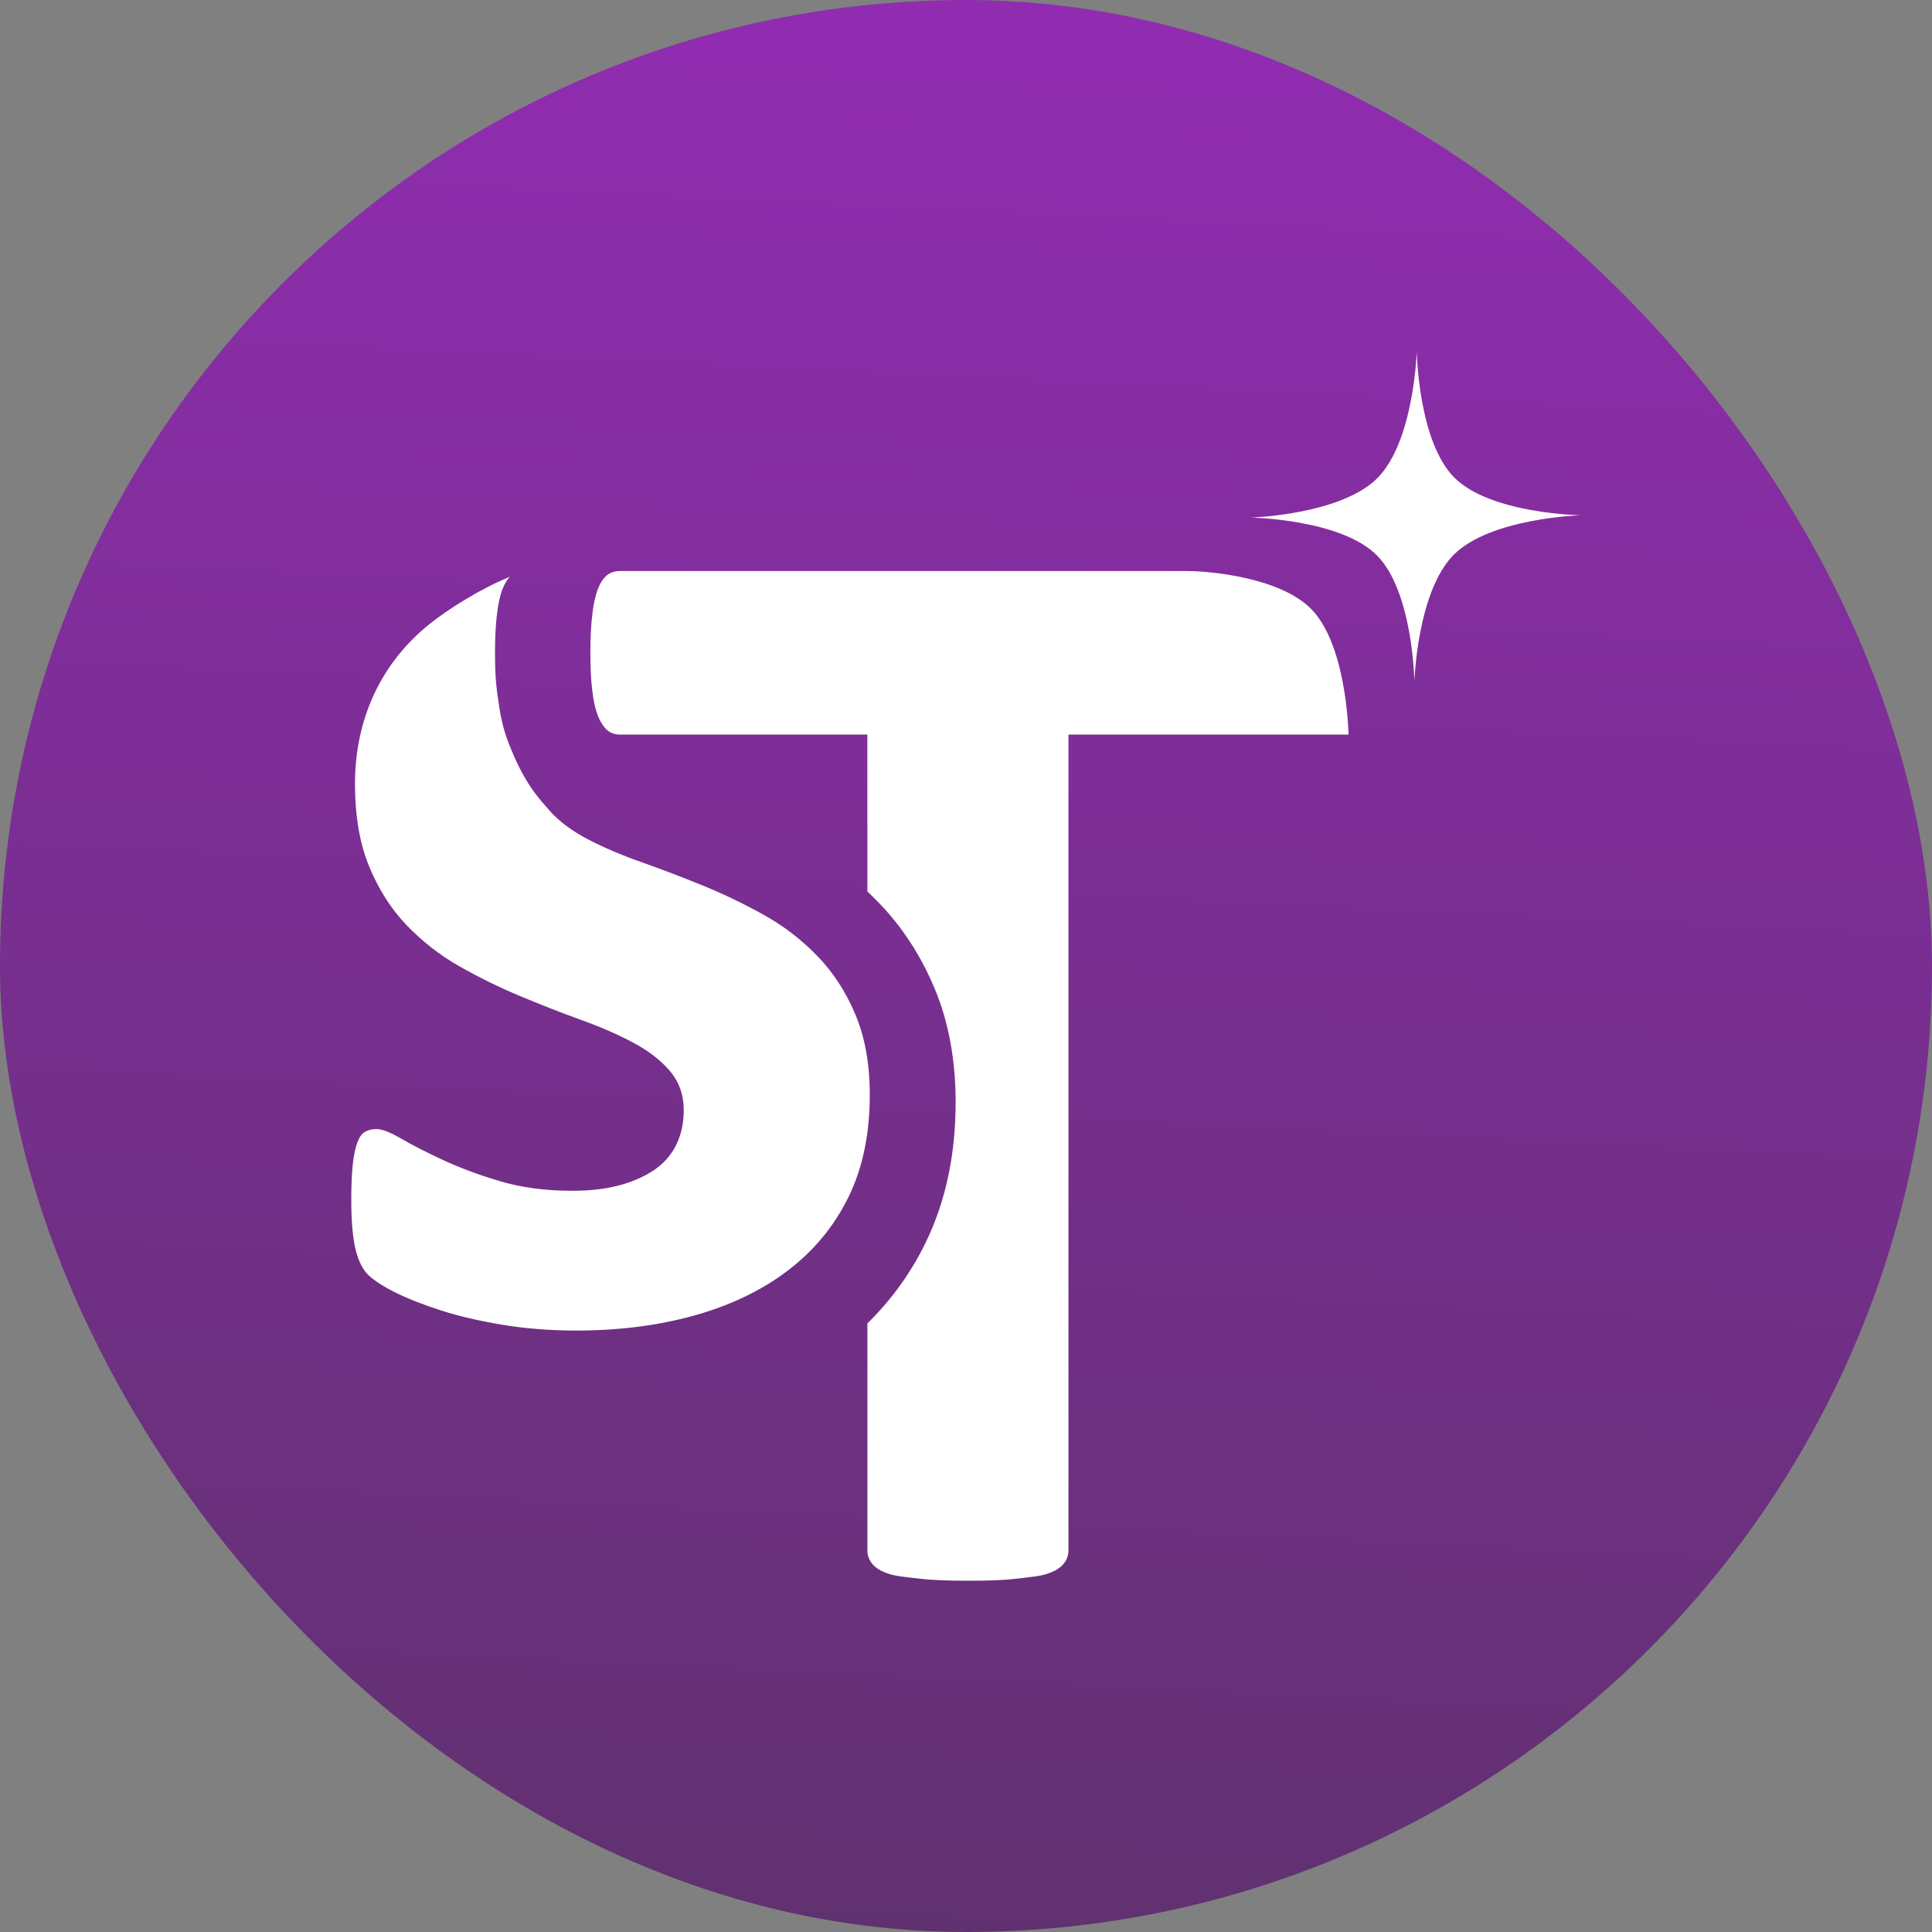 <svg width="88" height="88" viewBox="0 0 88 88" fill="none" xmlns="http://www.w3.org/2000/svg">
<rect x="0" y="0" width="88" height="88" fill="#808080" stroke="none"/>
<rect width="88" height="88" rx="44" fill="url(#paint0_linear_3315_13623)"/>
<path d="M59.71 27.726C61.294 29.31 61.416 33.143 61.424 33.46C60.399 33.46 48.699 33.46 48.666 33.46V70.609C48.666 70.84 48.595 71.054 48.444 71.232C48.293 71.418 48.044 71.57 47.697 71.685C47.351 71.801 46.894 71.836 46.307 71.907C45.72 71.978 44.993 72 44.112 72C43.232 72 42.483 71.978 41.897 71.907C41.31 71.836 40.824 71.801 40.477 71.685C40.131 71.57 39.882 71.418 39.73 71.232C39.579 71.045 39.508 70.84 39.508 70.609V60.279C40.584 59.227 41.472 58.006 42.151 56.622C43.133 54.617 43.528 52.431 43.528 50.203C43.528 48.377 43.241 46.609 42.554 44.983C41.944 43.538 41.101 42.217 39.999 41.088C39.839 40.923 39.675 40.762 39.508 40.605V37.694C39.508 37.684 39.507 37.675 39.507 37.665V33.46H28.242C28.011 33.46 27.815 33.389 27.655 33.255C27.495 33.113 27.353 32.899 27.238 32.615C27.122 32.322 27.033 31.948 26.98 31.468C26.917 30.997 26.891 30.419 26.891 29.752C26.891 29.085 26.917 28.462 26.98 27.982C27.033 27.494 27.122 27.111 27.238 26.818C27.353 26.524 27.495 26.32 27.655 26.195C27.815 26.071 28.011 26.009 28.242 26.009H54.022C55.21 26.009 58.31 26.325 59.71 27.726Z" fill="white"/>
<path d="M23.226 26.275C23.101 26.401 22.988 26.581 22.893 26.821C22.778 27.114 22.689 27.497 22.636 27.985C22.573 28.466 22.547 29.088 22.547 29.755C22.547 30.422 22.573 31 22.636 31.471C22.652 31.621 22.673 31.761 22.696 31.891C22.746 32.294 22.833 32.814 22.988 33.328C23.047 33.522 23.113 33.715 23.189 33.906L23.206 33.95C23.459 34.573 23.789 35.338 24.335 36.083C24.559 36.389 24.796 36.658 25.052 36.945C25.487 37.434 26.075 37.86 26.786 38.234C27.506 38.607 28.315 38.954 29.231 39.274C30.147 39.603 31.072 39.95 32.005 40.332C32.939 40.715 33.872 41.16 34.779 41.666C35.695 42.173 36.513 42.804 37.225 43.542C37.945 44.28 38.523 45.17 38.958 46.201C39.394 47.233 39.617 48.451 39.617 49.864C39.617 51.625 39.305 53.181 38.647 54.524C37.989 55.866 37.056 56.987 35.855 57.894C34.655 58.801 33.223 59.476 31.587 59.93C29.942 60.383 28.164 60.605 26.235 60.605C25.079 60.605 23.967 60.517 22.918 60.348C21.86 60.17 20.917 59.957 20.09 59.69C19.263 59.423 18.561 59.147 18.01 58.872C17.458 58.596 17.049 58.329 16.791 58.089C16.534 57.849 16.338 57.467 16.204 56.942C16.071 56.418 16 55.653 16 54.63C16 53.964 16.027 53.421 16.071 53.012C16.116 52.603 16.187 52.283 16.276 52.043C16.364 51.803 16.48 51.634 16.622 51.554C16.765 51.474 16.934 51.429 17.147 51.429C17.405 51.429 17.778 51.572 18.276 51.865C18.774 52.158 19.397 52.47 20.135 52.816C20.873 53.163 21.735 53.492 22.722 53.786C23.709 54.088 24.821 54.239 26.074 54.239C26.857 54.239 27.559 54.159 28.173 53.999C28.786 53.839 29.32 53.608 29.773 53.306C30.227 53.003 30.565 52.621 30.796 52.158C31.027 51.696 31.143 51.163 31.143 50.558C31.143 49.864 30.929 49.269 30.503 48.771C30.076 48.273 29.506 47.837 28.804 47.472C28.102 47.099 27.301 46.752 26.403 46.432C25.514 46.112 24.598 45.747 23.656 45.356C22.722 44.965 21.806 44.512 20.908 44.005C20.019 43.498 19.219 42.867 18.508 42.129C17.805 41.391 17.236 40.492 16.809 39.452C16.382 38.412 16.169 37.158 16.169 35.7C16.169 34.242 16.462 32.854 17.04 31.619C17.618 30.383 18.454 29.325 19.539 28.444C20.412 27.736 22.014 26.745 23.226 26.275Z" fill="white"/>
<path d="M64.531 16C64.531 16 64.593 20.102 66.245 21.755C67.894 23.404 71.98 23.469 72 23.469C71.979 23.47 67.893 23.593 66.22 25.265C64.544 26.942 64.424 31.045 64.424 31.045C64.424 31.045 64.363 26.943 62.71 25.29C61.059 23.64 56.967 23.576 56.955 23.576C56.968 23.576 61.061 23.454 62.735 21.78C64.411 20.103 64.531 16 64.531 16Z" fill="white"/>
<defs>
<linearGradient id="paint0_linear_3315_13623" x1="88" y1="-1.78897e-07" x2="83.554" y2="92.036" gradientUnits="userSpaceOnUse">
<stop stop-color="#922CB3"/>
<stop offset="1" stop-color="#5F316E"/>
</linearGradient>
</defs>
</svg>
